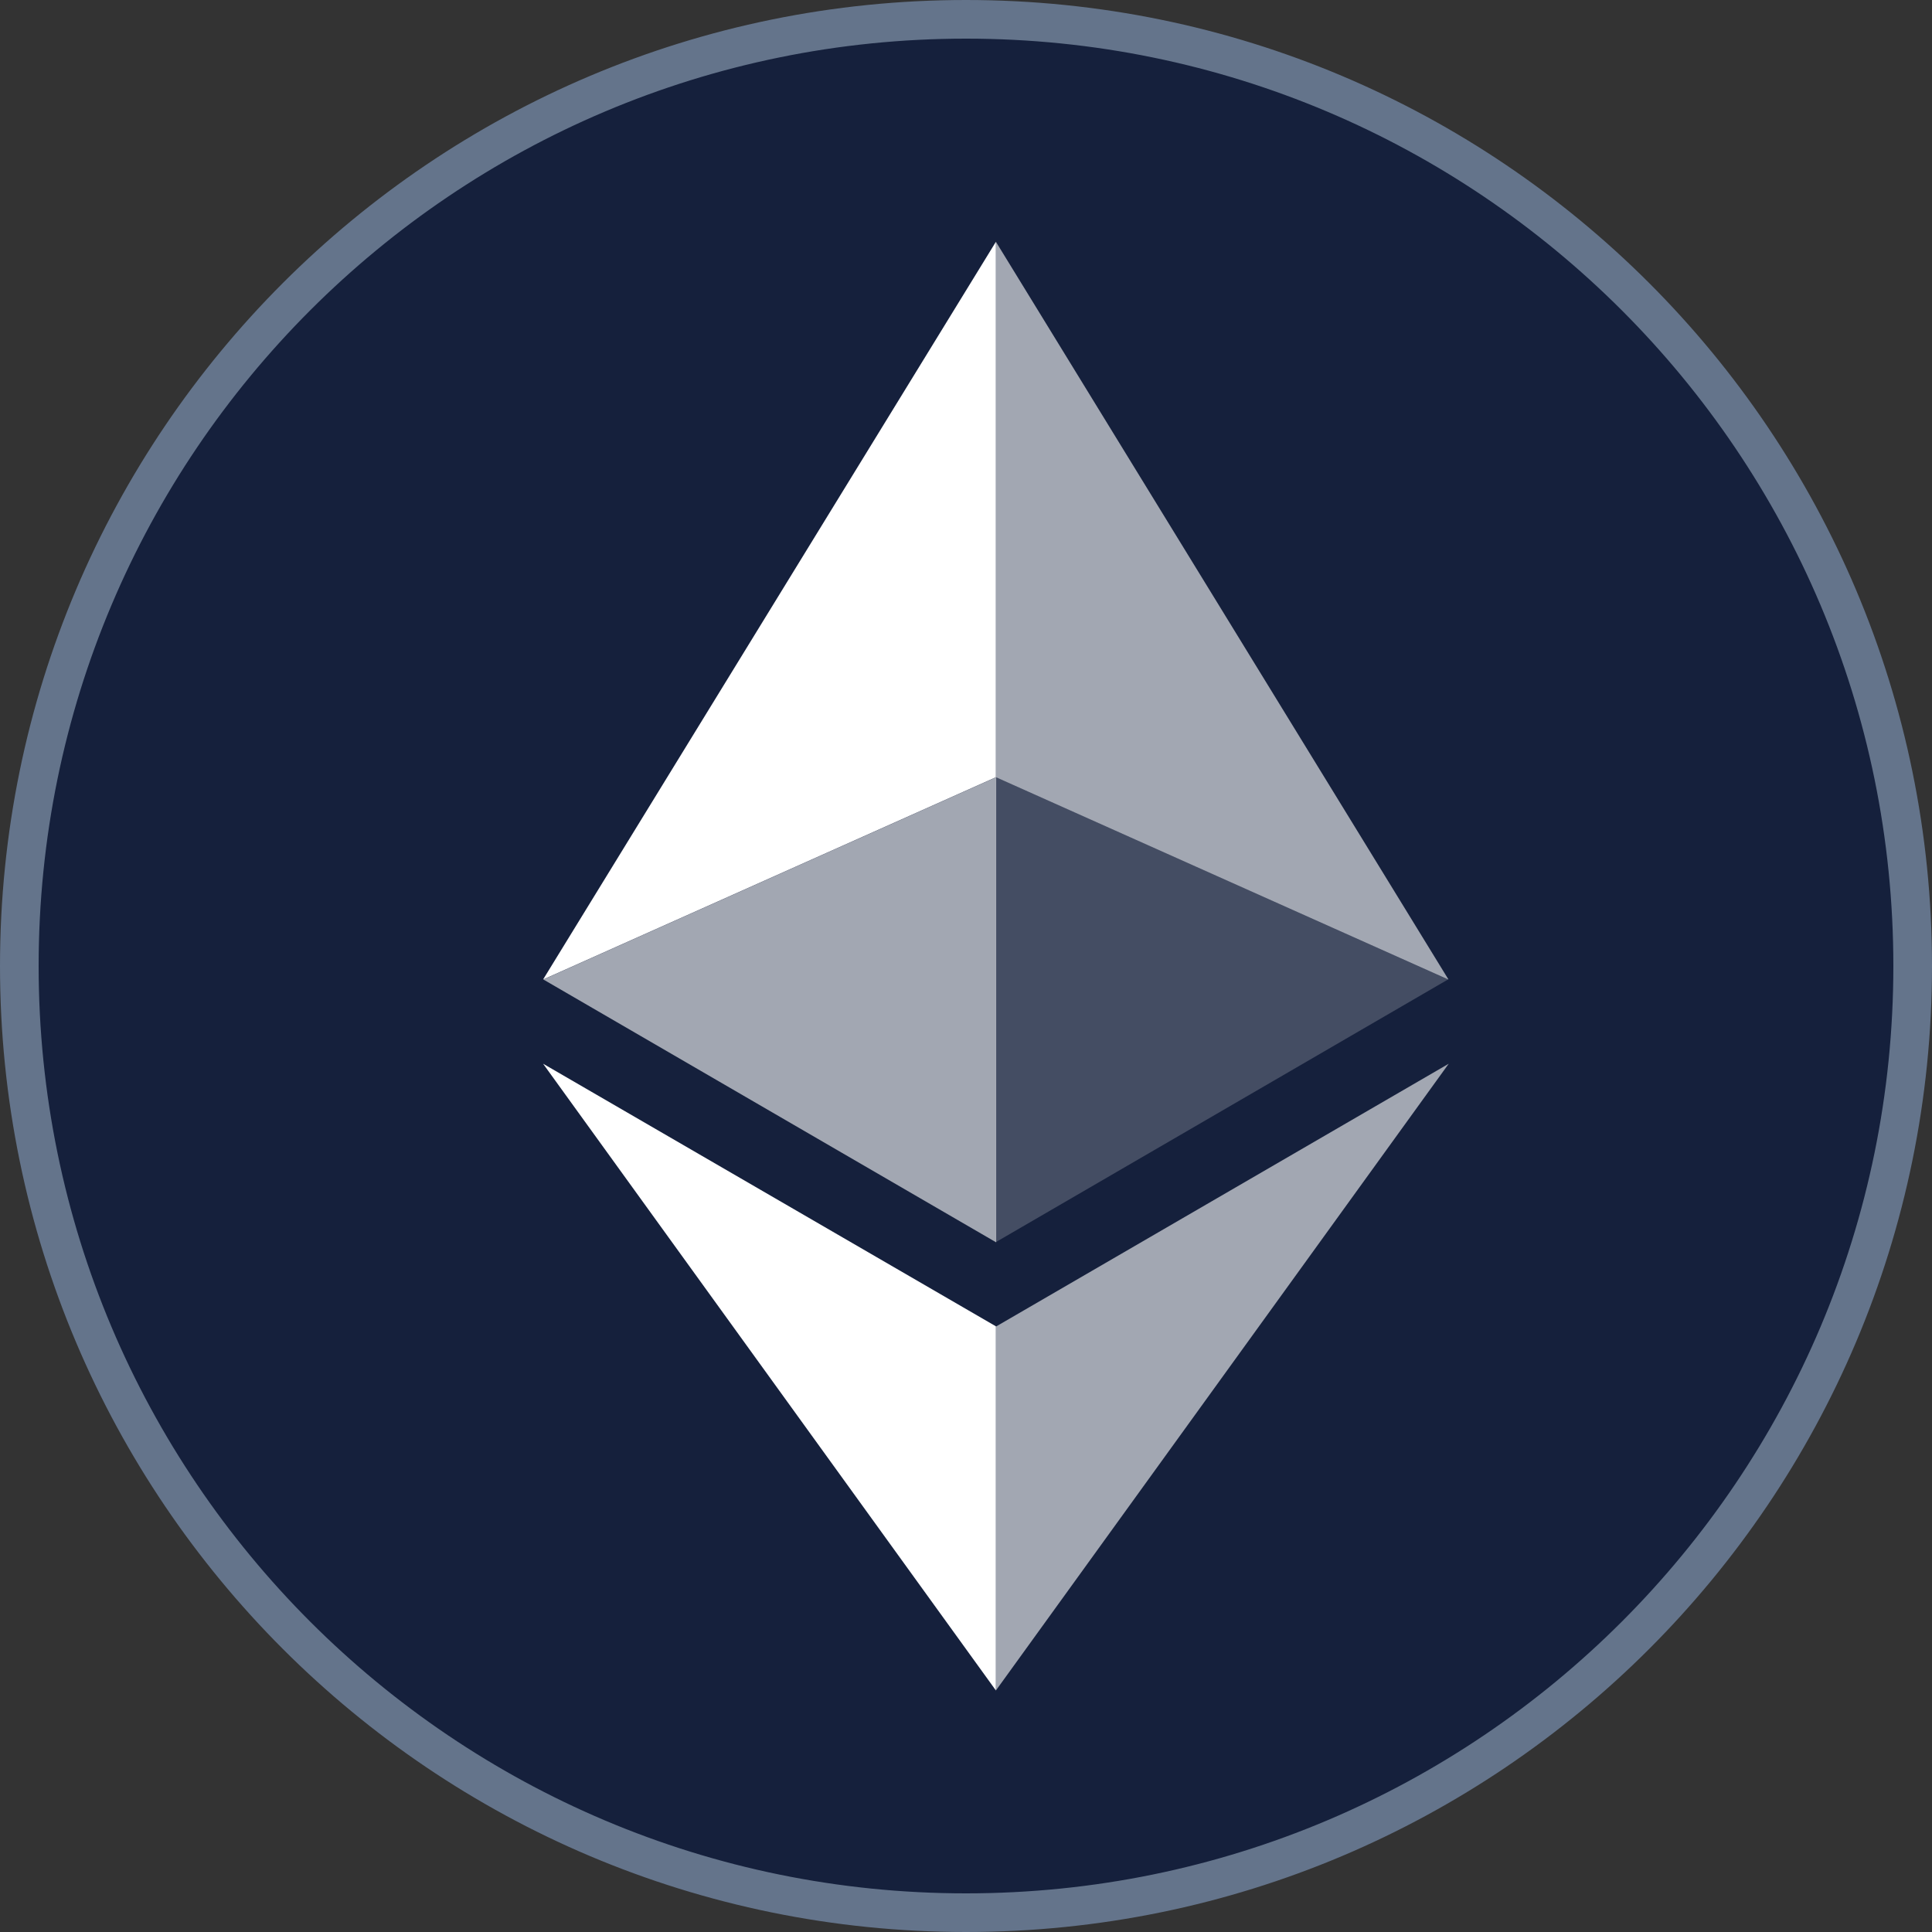 <svg width="50" height="50" viewBox="0 0 50 50" fill="none" xmlns="http://www.w3.org/2000/svg">
<rect x="0" y="0" width="50" height="50" fill="#333333" stroke="none"/>
<path d="M0.5 25C0.5 11.469 11.47 0.5 25 0.5C38.531 0.5 49.5 11.469 49.5 25C49.5 38.53 38.531 49.5 25 49.5C11.47 49.5 0.5 38.531 0.5 25Z" fill="#15203C" stroke="#64748B"/>
<path d="M25.774 6.257V20.114L37.486 25.349L25.774 6.257Z" fill="white" fill-opacity="0.602"/>
<path d="M25.774 6.257L14.055 25.349L25.774 20.114V6.257Z" fill="white"/>
<path d="M25.774 34.332V43.749L37.493 27.529L25.774 34.332Z" fill="white" fill-opacity="0.602"/>
<path d="M25.774 43.749V34.325L14.055 27.529L25.774 43.749Z" fill="white"/>
<path d="M25.774 32.145L37.486 25.342L25.774 20.114V32.145Z" fill="white" fill-opacity="0.2"/>
<path d="M14.062 25.349L25.781 32.152V20.114L14.062 25.349Z" fill="white" fill-opacity="0.602"/>
</svg>
